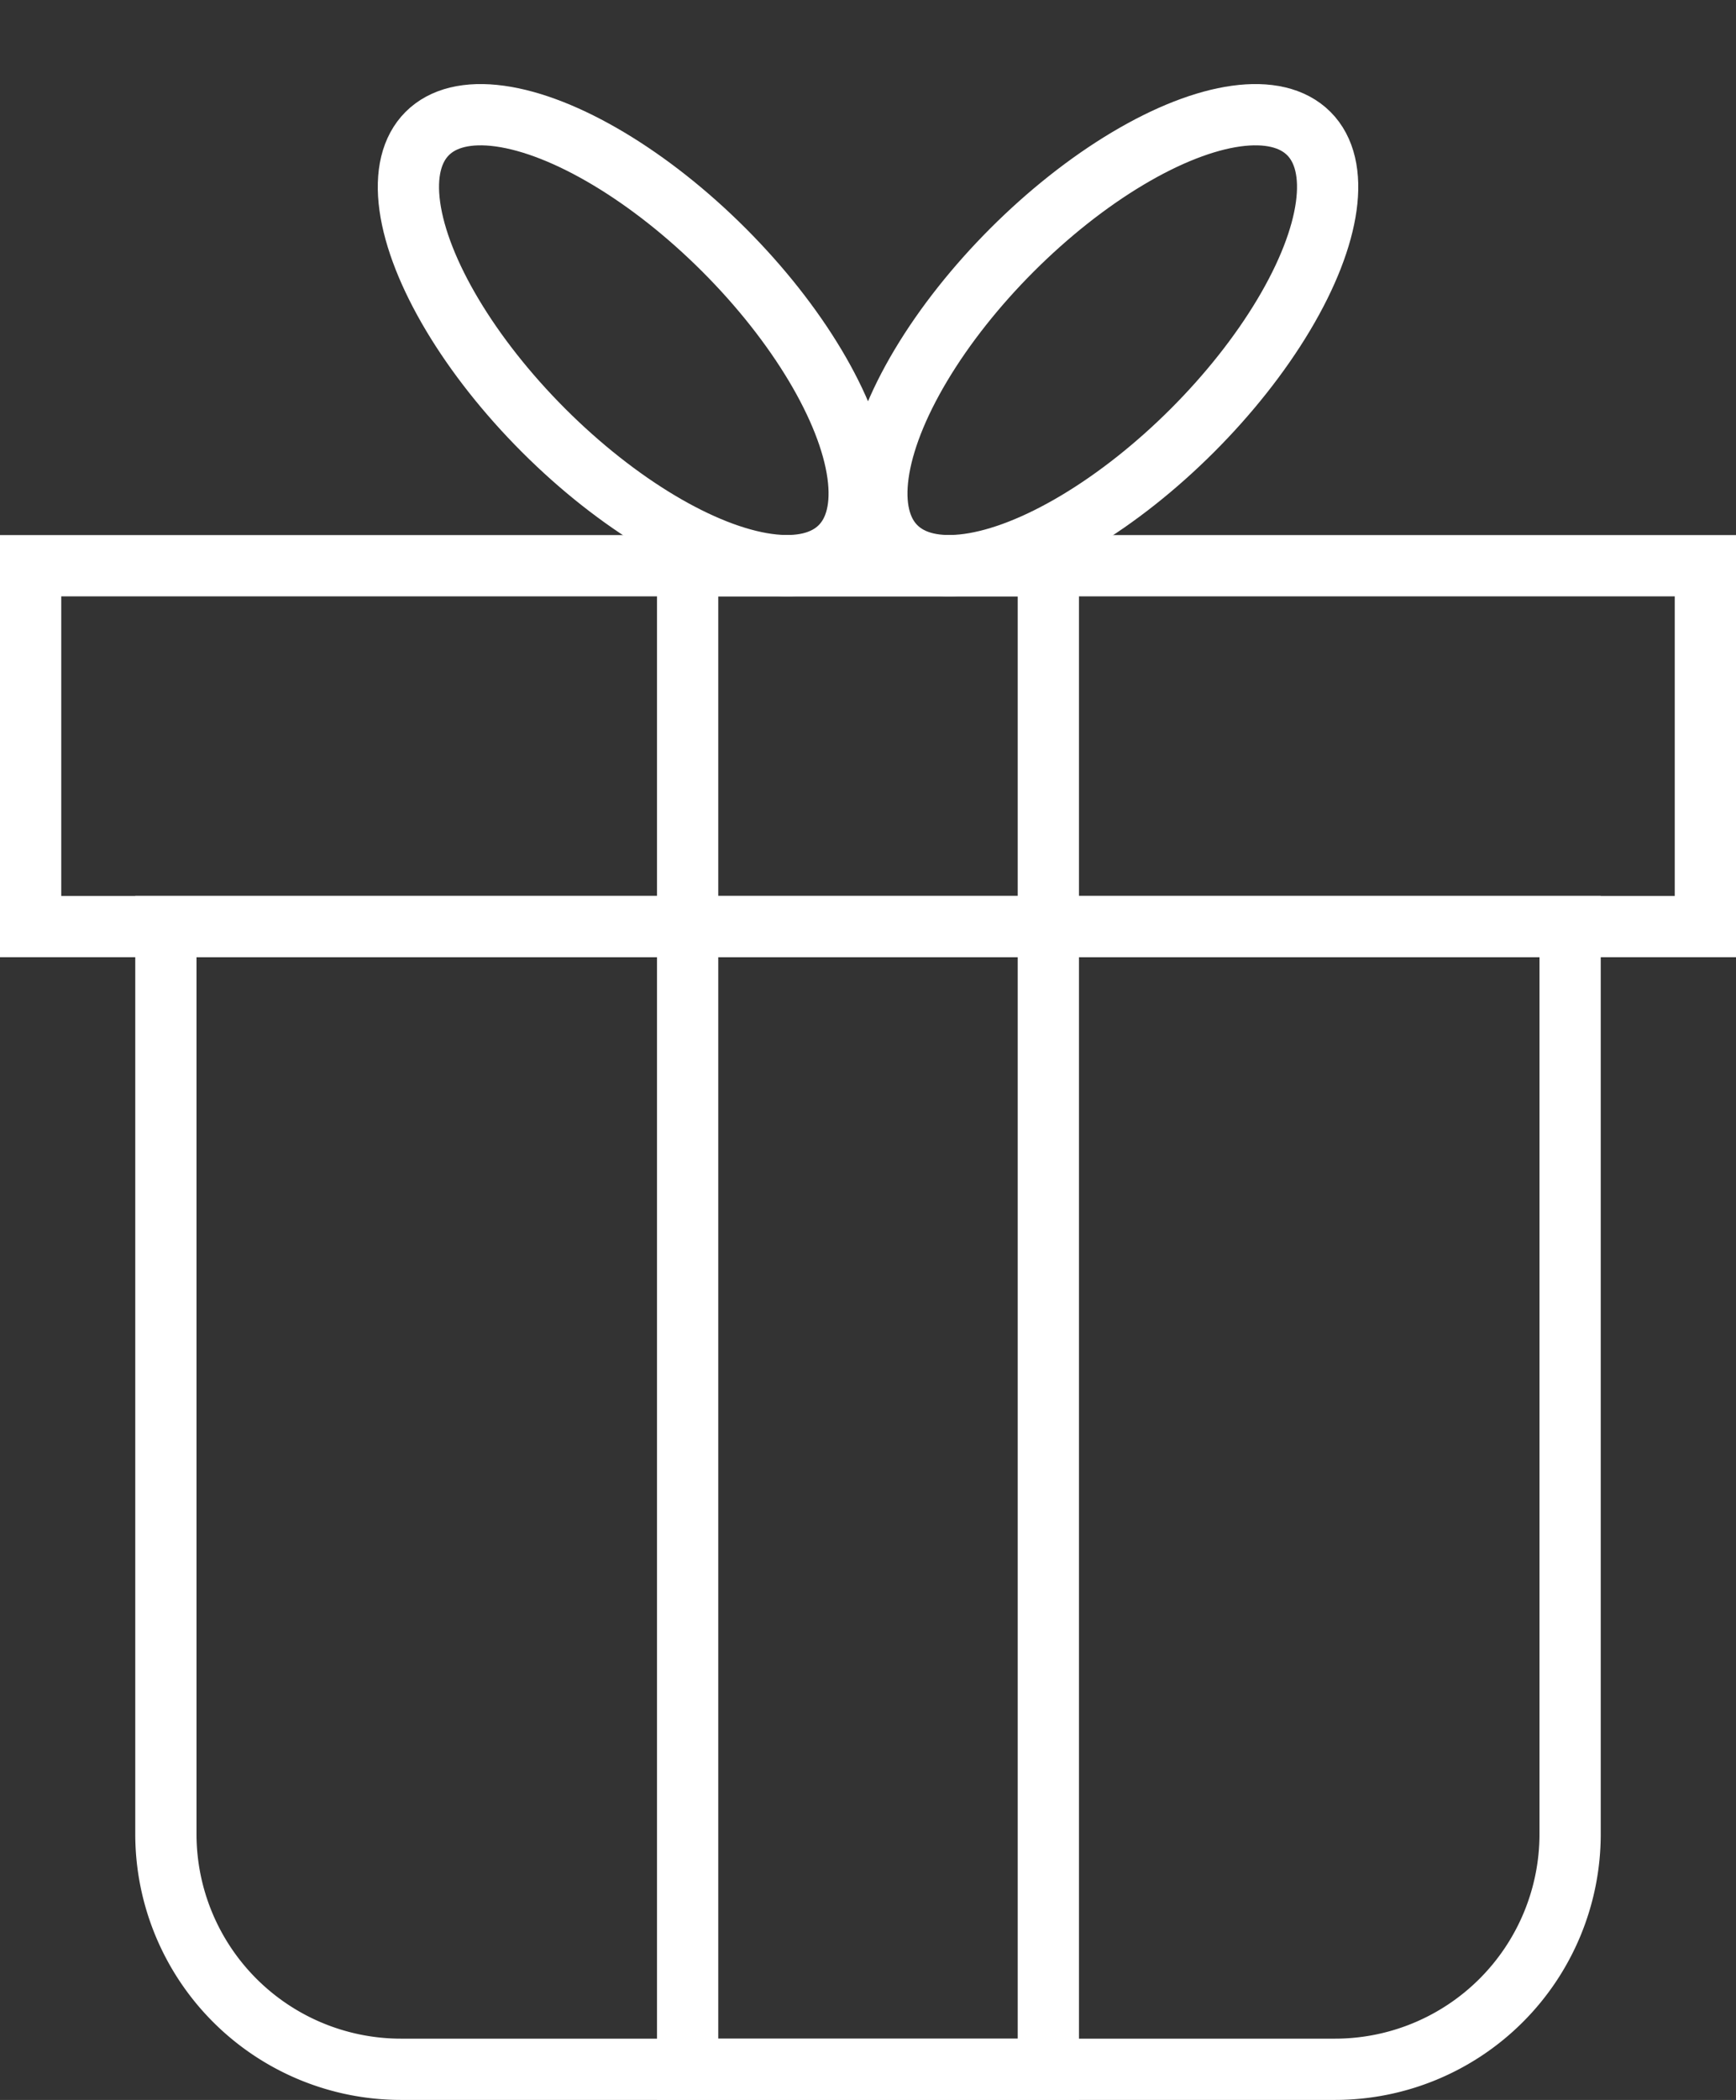 <svg xmlns="http://www.w3.org/2000/svg" width="56.688" height="68.545" viewBox="0 0 56.688 68.545"><rect x="0" y="0" width="56.688" height="68.545" fill="#333333" stroke="none"/><defs><style>.a{fill:none;stroke:#fff;stroke-miterlimit:10;stroke-width:2px;}</style></defs><g transform="translate(1 1.414)"><rect class="a" width="54.688" height="11.779" transform="translate(0 17.052)"/><rect class="a" width="49.079" height="11.779" transform="translate(33.233 17.052) rotate(90)"/><path class="a" d="M0,0H45.854a0,0,0,0,1,0,0V29.62a7.68,7.68,0,0,1-7.68,7.68H7.68A7.68,7.68,0,0,1,0,29.62V0A0,0,0,0,1,0,0Z" transform="translate(4.417 28.831)"/><g transform="translate(10.006 0)"><ellipse class="a" cx="4.165" cy="9.539" rx="4.165" ry="9.539" transform="translate(0 5.89) rotate(-45)"/><ellipse class="a" cx="9.539" cy="4.165" rx="9.539" ry="4.165" transform="translate(15.297 13.49) rotate(-45)"/></g></g></svg>